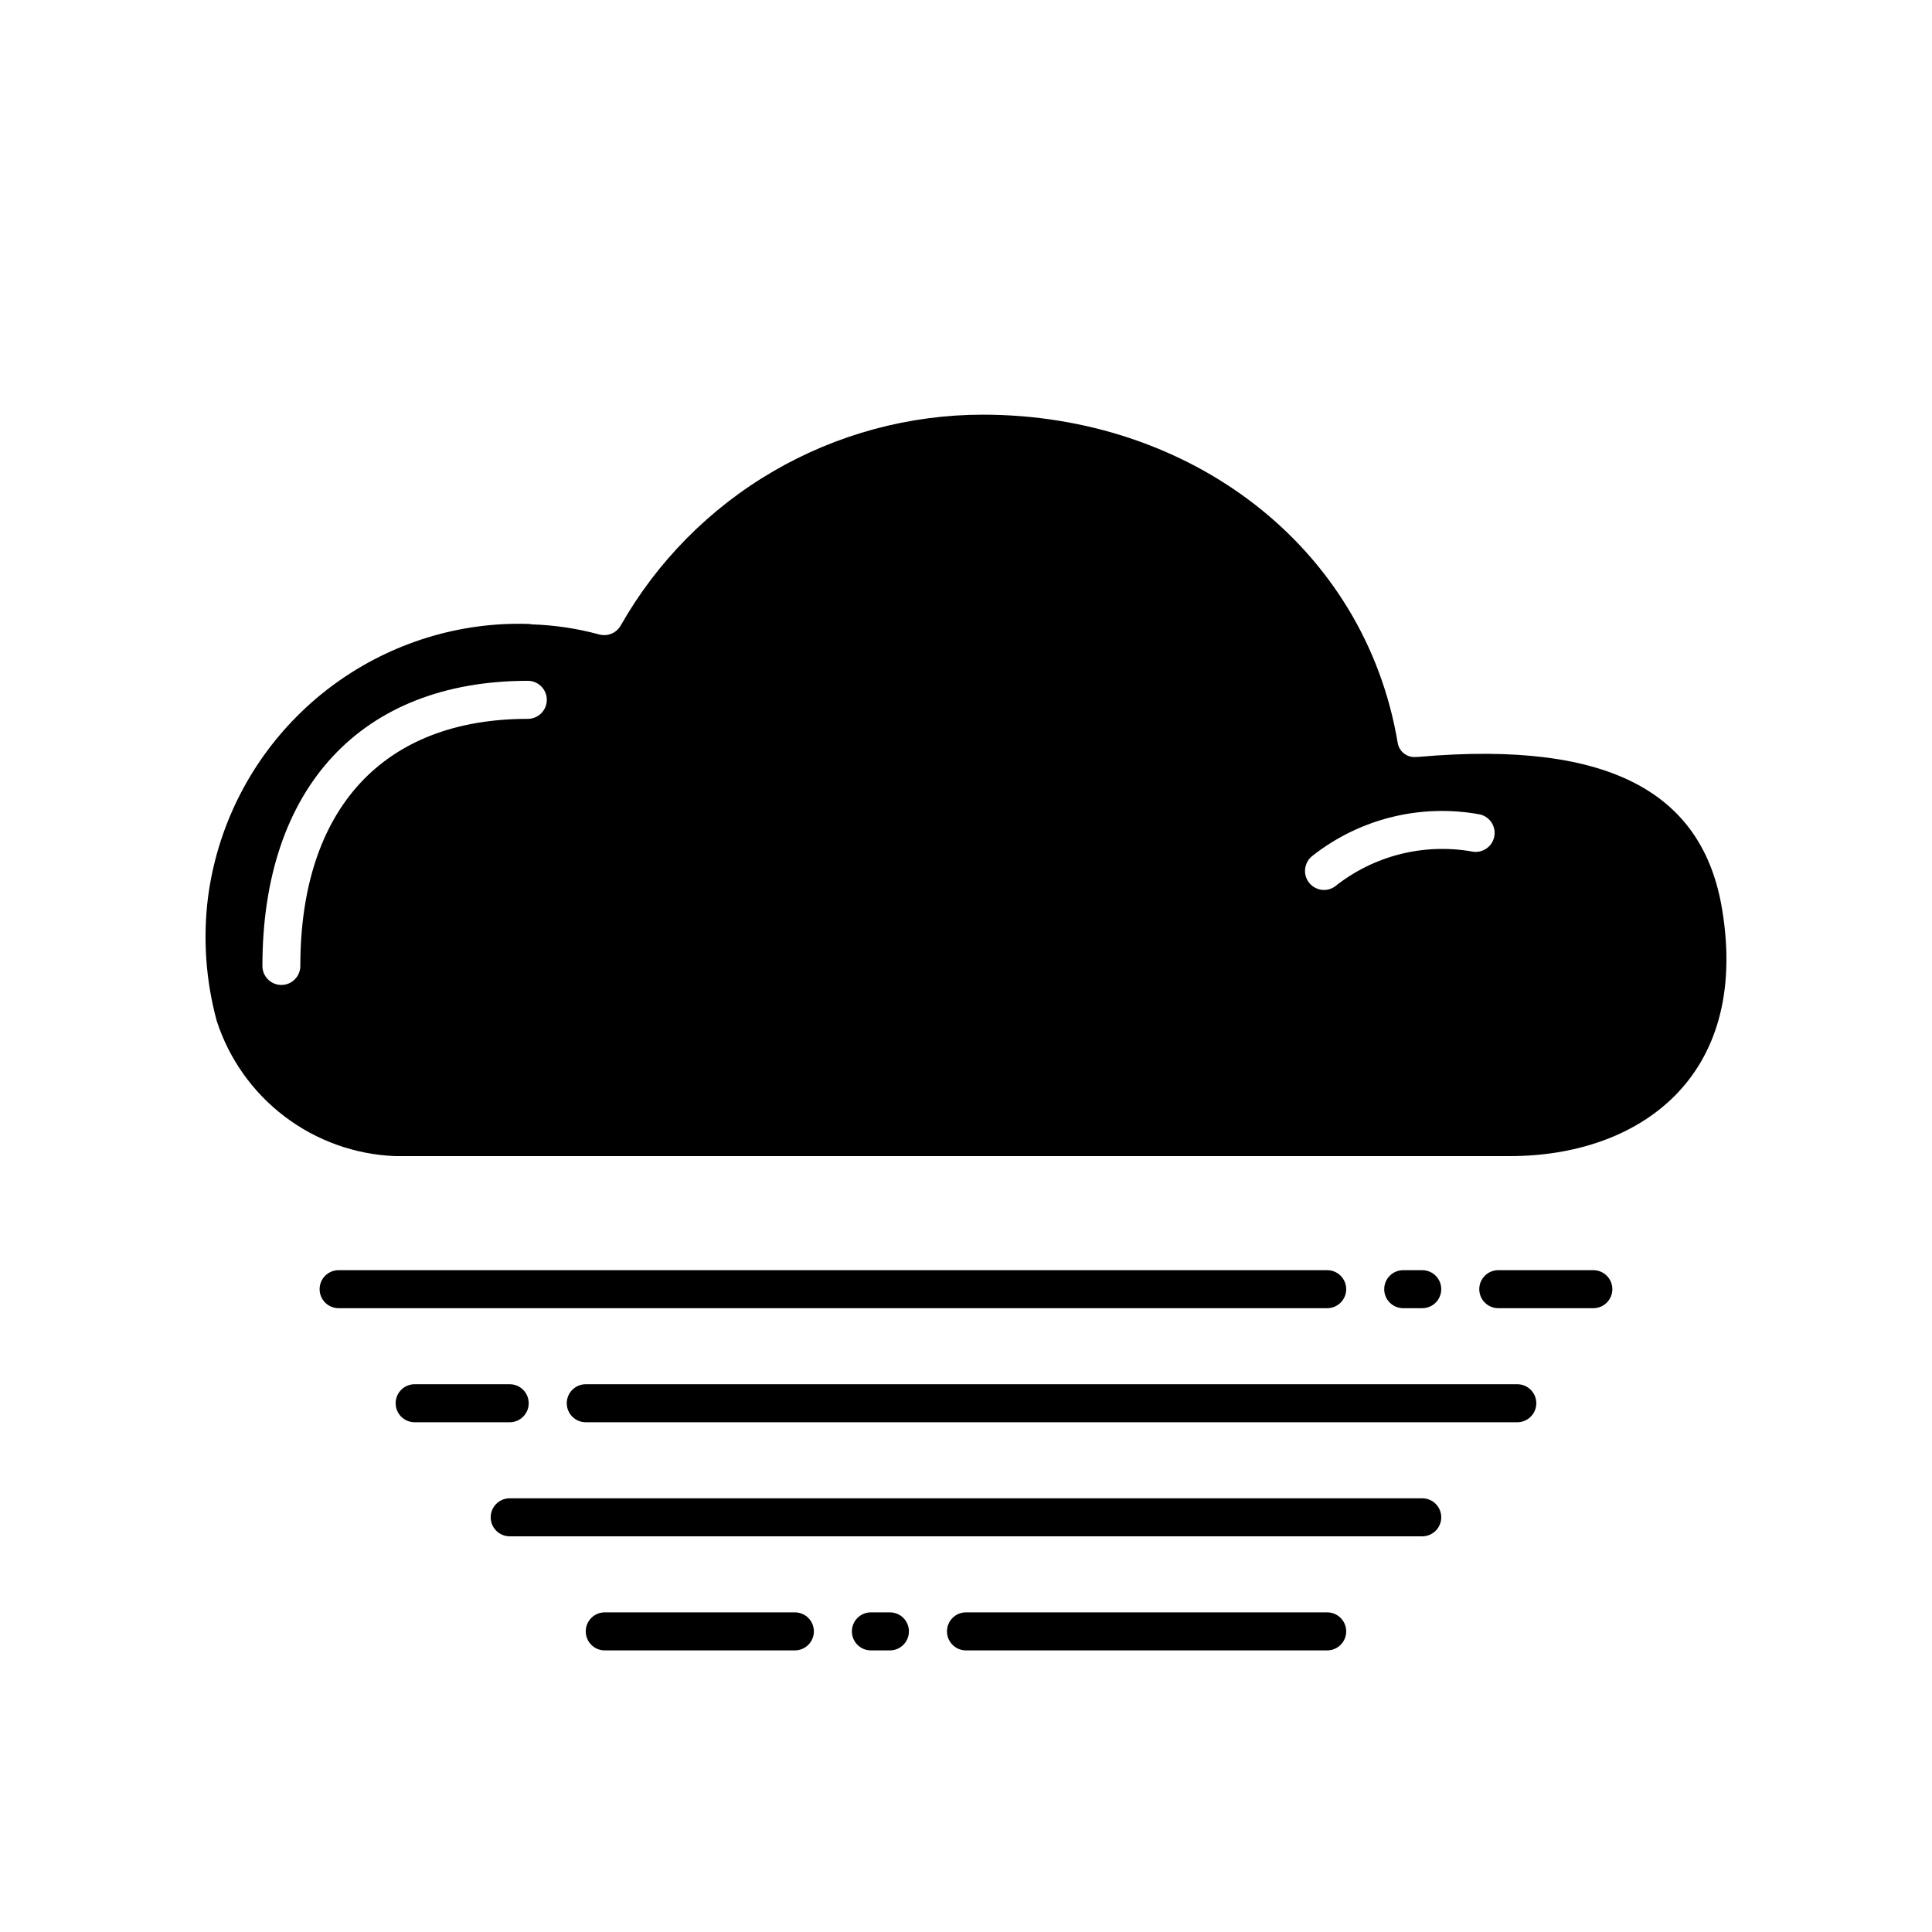 <?xml version="1.0" encoding="UTF-8"?>
<!-- The Best Svg Icon site in the world: iconSvg.co, Visit us! https://iconsvg.co -->
<svg fill="#000000" width="800px" height="800px" version="1.1" viewBox="144 144 512 512" xmlns="http://www.w3.org/2000/svg">
 <path d="m199.13 381.76c-1.379 10.977-0.594 22.121 2.309 32.797 3.266 10.074 9.535 18.91 17.969 25.312s18.625 10.07 29.203 10.508h295.59c33.711 0 63.648-20.504 56.164-65.496-5.023-30.078-28.734-44.84-80.379-40.305 0 0-0.402 0-1.156 0.051h0.004c-2.188 0.004-4.055-1.574-4.422-3.727-8.742-52.246-55.211-87.008-109.96-87.008-19.504 0.008-38.656 5.184-55.512 14.996-16.855 9.812-30.809 23.918-40.441 40.875-1.141 2.008-3.5 2.984-5.727 2.367-5.836-1.582-11.84-2.481-17.883-2.668-0.203-0.051-0.402-0.051-0.551-0.102h-0.004c-4.664-0.168-9.34 0.07-13.965 0.703-18.09 2.492-34.859 10.859-47.73 23.812-12.871 12.953-21.129 29.777-23.504 47.883zm292.72-10.984c12.543-9.863 28.727-13.844 44.41-10.934 2.699 0.668 4.348 3.394 3.684 6.094-0.668 2.699-3.394 4.348-6.094 3.68-12.754-2.164-25.828 1.188-35.969 9.223-0.863 0.664-1.926 1.02-3.016 1.008-2.164-0.008-4.086-1.395-4.769-3.449-0.684-2.059 0.023-4.32 1.754-5.621zm-207.98-46.352c2.785 0 5.039 2.258 5.039 5.039s-2.254 5.039-5.039 5.039c-38.328 0-60.281 23.879-60.281 65.496 0 2.773-2.25 5.023-5.023 5.023-2.773 0-5.023-2.25-5.023-5.023 0-47.309 26.273-75.574 70.328-75.574zm282.38 166.26h-25.188c-2.785 0-5.039-2.254-5.039-5.039 0-2.781 2.254-5.035 5.039-5.035h25.191-0.004c2.785 0 5.039 2.254 5.039 5.035 0 2.785-2.254 5.039-5.039 5.039zm-50.379 0c-2.781 0-5.039-2.254-5.039-5.039 0-2.781 2.258-5.035 5.039-5.035h5.039c2.781 0 5.035 2.254 5.035 5.035 0 2.785-2.254 5.039-5.035 5.039zm-20.152 0h-261.98c-2.785 0-5.039-2.254-5.039-5.039 0-2.781 2.254-5.035 5.039-5.035h261.98c2.781 0 5.039 2.254 5.039 5.035 0 2.785-2.258 5.039-5.039 5.039zm25.191 60.457h-241.83c-2.785 0-5.039-2.254-5.039-5.039 0-2.781 2.254-5.035 5.039-5.035h241.83c2.781 0 5.035 2.254 5.035 5.035 0 2.785-2.254 5.039-5.035 5.039zm-25.191 20.152c2.781 0 5.039 2.258 5.039 5.039s-2.258 5.039-5.039 5.039h-95.723c-2.785 0-5.039-2.258-5.039-5.039s2.254-5.039 5.039-5.039zm-115.88 0c2.781 0 5.035 2.258 5.035 5.039s-2.254 5.039-5.035 5.039h-5.039c-2.781 0-5.039-2.258-5.039-5.039s2.258-5.039 5.039-5.039zm-25.191 0c2.781 0 5.039 2.258 5.039 5.039s-2.258 5.039-5.039 5.039h-50.383c-2.781 0-5.035-2.258-5.035-5.039s2.254-5.039 5.035-5.039zm191.45-50.379h-246.86c-2.785 0-5.039-2.258-5.039-5.039s2.254-5.039 5.039-5.039h246.86c2.785 0 5.039 2.258 5.039 5.039s-2.254 5.039-5.039 5.039zm-297.25-5.039c0-1.336 0.531-2.617 1.477-3.562 0.945-0.945 2.227-1.477 3.562-1.477h25.191c2.781 0 5.035 2.258 5.035 5.039s-2.254 5.039-5.035 5.039h-25.191c-1.336 0-2.617-0.531-3.562-1.477-0.945-0.945-1.477-2.227-1.477-3.562z"/>
</svg>